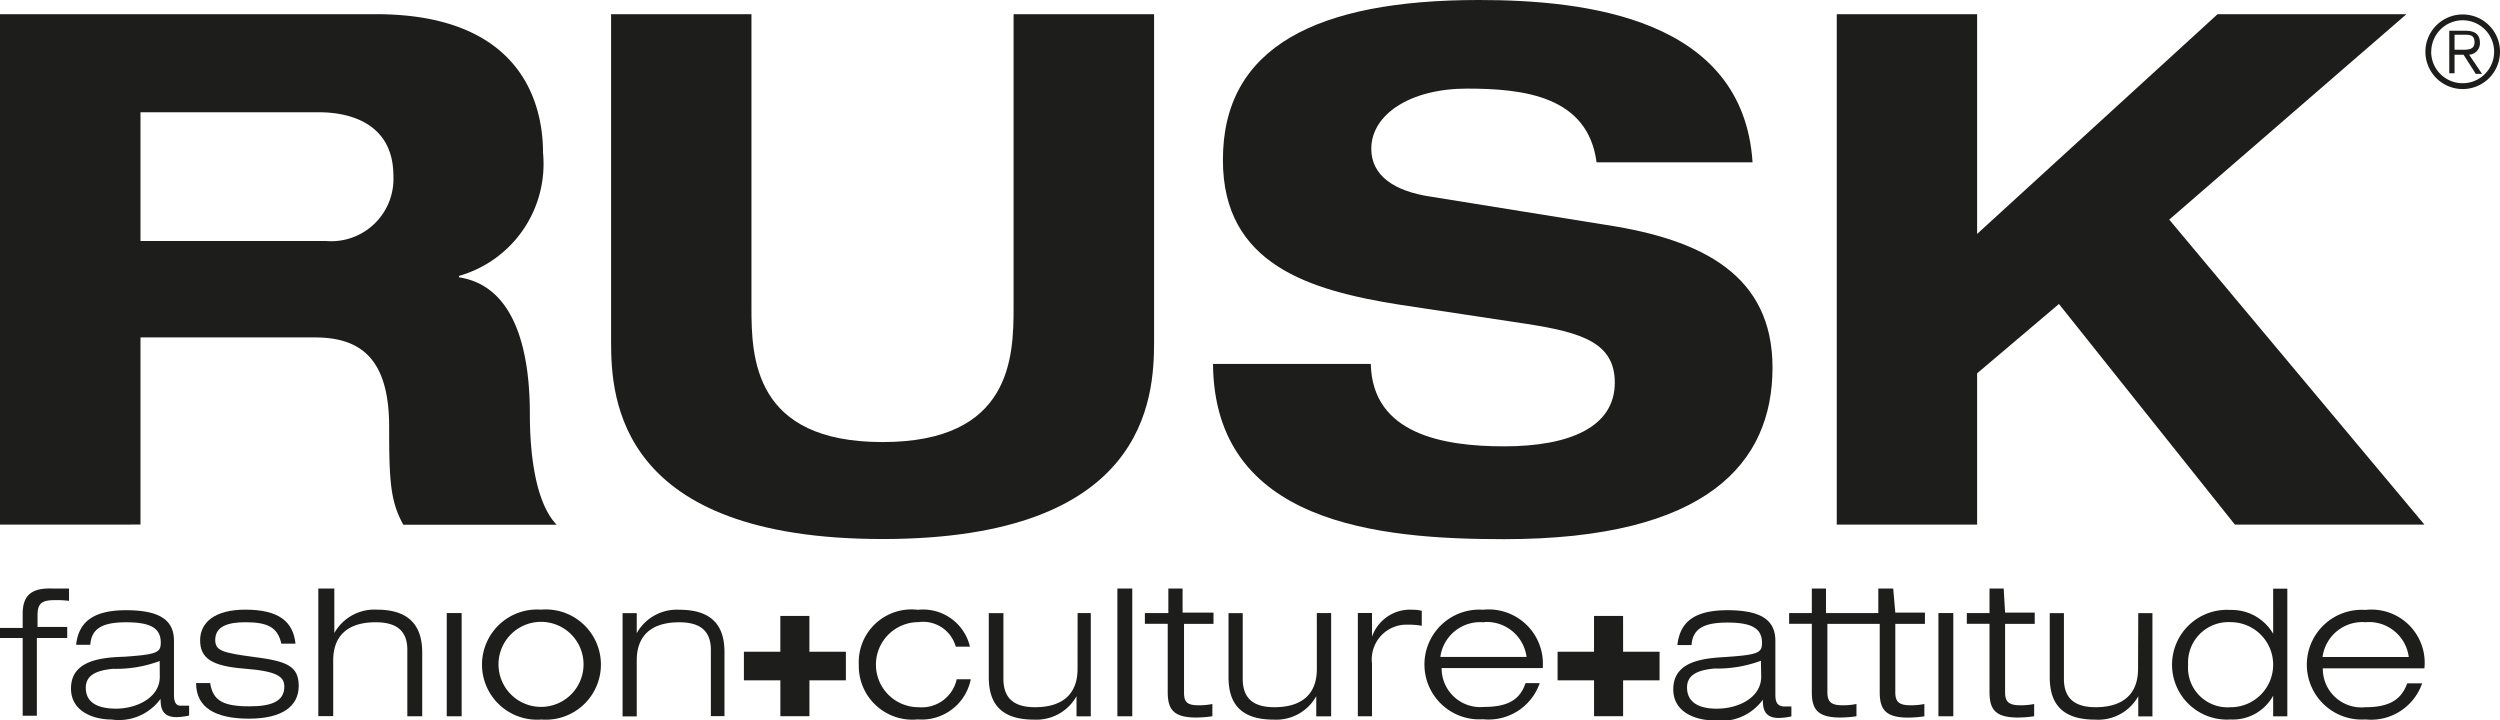 <svg xmlns="http://www.w3.org/2000/svg" width="79.899" height="23.023" viewBox="0 0 79.899 23.023"><defs><style>.a{fill:#1d1d1b;}</style></defs><g transform="translate(0 0)"><path class="a" d="M0,1H12.008c4.581,0,5.347,2.764,5.347,4.432a3.722,3.722,0,0,1-2.687,3.933V9.41c1.971.3,2.266,2.764,2.266,4.368,0,.8.068,2.719.856,3.539h-4.9c-.417-.752-.453-1.414-.453-3.131,0-2.266-.992-2.855-2.383-2.855H4.49v5.981H0ZM4.49,8.25h5.931a1.992,1.992,0,0,0,2.152-2.08c0-1.622-1.3-2.035-2.383-2.035H4.49Z" transform="translate(0 -0.547)"/><path class="a" d="M43.1,1h4.486v9.375c0,1.6.072,4.3,4.191,4.3s4.187-2.719,4.187-4.3V1h4.49V11.467c0,1.812-.236,6.307-8.677,6.307S43.1,13.3,43.1,11.472Z" transform="translate(-23.57 -0.547)"/><path class="a" d="M97.8,5.188c-.281-2.125-2.338-2.356-4.146-2.356S90.6,3.657,90.6,4.753c0,.87.743,1.359,1.9,1.532l5.623.906c3.031.467,5.3,1.586,5.3,4.558,0,3.04-2.08,5.483-8.582,5.483-4.028,0-9.257-.5-9.3-5.6h5.043c.05,2.243,2.315,2.633,4.259,2.633,2.107,0,3.539-.621,3.539-2.035,0-1.26-1.02-1.6-2.8-1.876l-4.078-.616c-2.868-.453-5.646-1.282-5.646-4.617C85.847,1.5,88.856,0,94.04,0c3.4,0,8.446.571,8.745,5.188Z" transform="translate(-46.774 0)"/><path class="a" d="M141.721,1h6.036l-7.581,6.566,8.156,9.747h-6.058l-5.623-7.051-2.615,2.216v4.835H129.55V1h4.486V8.023Z" transform="translate(-70.848 -0.547)"/><path class="a" d="M173.453,2.212a1.192,1.192,0,1,1-1.192-1.192A1.192,1.192,0,0,1,173.453,2.212Zm-2.2,0a1.006,1.006,0,1,0,1.006-1.006A1.006,1.006,0,0,0,171.256,2.212ZM172,2.9h-.168V1.541h.526c.313,0,.453.136.453.385a.367.367,0,0,1-.344.381l.412.612h-.2l-.39-.612H172Zm.227-.752c.208,0,.412,0,.412-.24s-.159-.24-.326-.24H172v.48Z" transform="translate(-93.554 -0.558)"/><path class="a" d="M.725,42.315v.453H0v.322H.725v2.483h.453V43.089h.97v-.353H1.2v-.372c0-.381.131-.485.553-.485a3.067,3.067,0,0,1,.453.023v-.394h-.53C1.042,41.485.725,41.694.725,42.315Z" transform="translate(0 -22.699)"/><path class="a" d="M8.294,45.741V44.019c0-.634-.412-.979-1.532-.979s-1.522.435-1.595,1.106h.453c.036-.526.394-.72,1.146-.72s1.106.172,1.106.648c0,.322-.127.381-1.169.453-.752.023-1.7.122-1.7,1.015,0,.743.73.992,1.3.992a1.641,1.641,0,0,0,1.563-.662h0c0,.263.032.585.512.585a2.112,2.112,0,0,0,.4-.05V46.09H8.525C8.371,46.1,8.294,46,8.294,45.741Zm-.453-.575c0,.68-.752,1.02-1.4,1.02-.512,0-.965-.15-.965-.666,0-.394.322-.557.875-.607a3.994,3.994,0,0,0,1.486-.249Z" transform="translate(-2.734 -23.538)"/><path class="a" d="M15.679,44.513c-1.015-.136-1.237-.2-1.237-.548,0-.453.453-.562.961-.562.7,0,1.033.15,1.151.684h.453C16.934,43.394,16.49,43,15.4,43c-.97,0-1.441.408-1.441.979s.367.825,1.409.906,1.282.249,1.282.575c0,.494-.453.63-1.115.63-.856,0-1.169-.19-1.255-.743H13.83c0,.793.63,1.137,1.69,1.137s1.59-.394,1.59-1.047S16.7,44.645,15.679,44.513Z" transform="translate(-7.563 -23.516)"/><path class="a" d="M24.321,42.185a1.468,1.468,0,0,0-1.359.748h0V41.51H22.45v4.078h.476V43.807c0-.752.426-1.219,1.359-1.219.607,0,1.01.227,1.01.879v2.125h.476V43.545C25.767,42.765,25.418,42.185,24.321,42.185Z" transform="translate(-12.277 -22.701)"/><rect class="a" width="0.476" height="3.299" transform="translate(14.278 19.593)"/><path class="a" d="M35.885,43a1.761,1.761,0,1,0,.014,3.512A1.762,1.762,0,1,0,35.885,43Zm0,3.108a1.359,1.359,0,1,1,1.359-1.359A1.359,1.359,0,0,1,35.885,46.108Z" transform="translate(-18.594 -23.516)"/><path class="a" d="M45.722,43a1.468,1.468,0,0,0-1.359.748h0v-.639H43.91v3.3h.453V44.62c0-.752.421-1.219,1.359-1.219.607,0,1.01.227,1.01.879V46.4h.435V44.357C47.168,43.577,46.833,43,45.722,43Z" transform="translate(-24.013 -23.513)"/><path class="a" d="M54.563,43.44h-.929v1.146H52.47V45.5h1.165v1.146h.929V45.5h1.165v-.915H54.563Z" transform="translate(-28.695 -23.756)"/><path class="a" d="M62.478,46.123a1.359,1.359,0,1,1,0-2.719,1.083,1.083,0,0,1,1.192.784h.453a1.539,1.539,0,0,0-1.667-1.178,1.684,1.684,0,0,0-1.885,1.749,1.714,1.714,0,0,0,1.885,1.754A1.6,1.6,0,0,0,64.15,45.23H63.7a1.142,1.142,0,0,1-1.219.893Z" transform="translate(-33.124 -23.521)"/><path class="a" d="M72.577,45.03c0,.748-.426,1.219-1.359,1.219-.607,0-1.01-.231-1.01-.906v-2.1H69.74v2.044c0,.788.335,1.359,1.445,1.359a1.468,1.468,0,0,0,1.359-.748h0v.643H73v-3.3h-.421Z" transform="translate(-38.139 -23.647)"/><rect class="a" width="0.476" height="4.083" transform="translate(35.711 18.809)"/><path class="a" d="M81.955,41.51H81.5v.784H80.75v.344h.73v2.175c0,.535.159.82.906.82a3.624,3.624,0,0,0,.521-.041V45.2a2.007,2.007,0,0,1-.453.041c-.39,0-.453-.136-.453-.421v-2.18h.942V42.28h-.988Z" transform="translate(-44.16 -22.701)"/><path class="a" d="M89.473,45.03c0,.748-.421,1.219-1.359,1.219-.607,0-1.01-.231-1.01-.906v-2.1H86.65v2.044c0,.788.335,1.359,1.445,1.359a1.464,1.464,0,0,0,1.359-.748h0v.643h.476v-3.3h-.458Z" transform="translate(-47.387 -23.647)"/><path class="a" d="M96.223,43.863h0v-.757H95.77v3.3h.453V44.724a1.11,1.11,0,0,1,1.137-1.246,2.4,2.4,0,0,1,.453.036v-.48A1.36,1.36,0,0,0,97.505,43,1.287,1.287,0,0,0,96.223,43.863Z" transform="translate(-52.374 -23.514)"/><path class="a" d="M102.376,43a1.754,1.754,0,1,0,0,3.5,1.729,1.729,0,0,0,1.812-1.155h-.453c-.168.5-.526.761-1.323.761a1.237,1.237,0,0,1-1.359-1.242h3.231A1.733,1.733,0,0,0,102.376,43Zm.032.394a1.282,1.282,0,0,1,1.359,1.115h-2.755a1.282,1.282,0,0,1,1.4-1.106Z" transform="translate(-54.979 -23.513)"/><path class="a" d="M111.953,43.44h-.929v1.146H109.86V45.5h1.165v1.146h.929V45.5h1.165v-.915h-1.165Z" transform="translate(-60.08 -23.756)"/><path class="a" d="M121.288,45.741V44.019c0-.634-.412-.979-1.532-.979s-1.522.426-1.6,1.115h.453c.036-.526.394-.72,1.146-.72s1.106.172,1.106.648c0,.322-.127.381-1.169.453-.734.041-1.667.14-1.667,1.033,0,.743.73.992,1.3.992a1.641,1.641,0,0,0,1.563-.662h0c0,.263.032.585.512.585a2.112,2.112,0,0,0,.4-.05v-.317h-.249C121.365,46.1,121.288,46,121.288,45.741Zm-.453-.575c0,.68-.752,1.02-1.4,1.02-.517.009-.97-.159-.97-.675,0-.394.322-.557.875-.607a3.994,3.994,0,0,0,1.486-.249Z" transform="translate(-64.548 -23.538)"/><path class="a" d="M129.516,41.51h-.476v.784h-1.672V41.51h-.453v.784h-.725v.344h.725v2.175c0,.535.163.82.906.82a3.624,3.624,0,0,0,.521-.041V45.2a2.052,2.052,0,0,1-.453.041c-.385,0-.476-.136-.476-.421v-2.18h1.672v2.175c0,.535.163.82.906.82a3.624,3.624,0,0,0,.521-.041V45.2a2.053,2.053,0,0,1-.453.041c-.385,0-.476-.136-.476-.421v-2.18h.947V42.28h-.947Z" transform="translate(-69.01 -22.701)"/><rect class="a" width="0.476" height="3.299" transform="translate(61.951 19.593)"/><path class="a" d="M139.9,41.51h-.453v.784h-.725v.344h.725v2.175c0,.535.159.82.906.82a3.624,3.624,0,0,0,.521-.041V45.2a2.053,2.053,0,0,1-.453.041c-.385,0-.476-.136-.476-.421v-2.18h.947V42.28h-.947Z" transform="translate(-75.863 -22.701)"/><path class="a" d="M147.393,45.03c0,.748-.426,1.219-1.359,1.219-.6,0-1.01-.231-1.01-.906v-2.1h-.453v2.044c0,.788.335,1.359,1.45,1.359A1.468,1.468,0,0,0,147.4,45.9h0v.643h.453v-3.3H147.4Z" transform="translate(-79.062 -23.647)"/><path class="a" d="M156.465,42.961h0a1.527,1.527,0,0,0-1.359-.761,1.754,1.754,0,1,0,0,3.5,1.464,1.464,0,0,0,1.359-.761h0V45.6h.453V41.52h-.453Zm-1.359,2.347a1.264,1.264,0,0,1-1.359-1.359,1.291,1.291,0,0,1,1.359-1.359,1.359,1.359,0,1,1,0,2.719Z" transform="translate(-83.816 -22.706)"/><path class="a" d="M164.612,46.126a1.232,1.232,0,0,1-1.359-1.242H166.5a1.7,1.7,0,0,0-1.885-1.867,1.754,1.754,0,1,0,0,3.5,1.729,1.729,0,0,0,1.813-1.155h-.476C165.767,45.867,165.409,46.126,164.612,46.126Zm.032-2.719A1.282,1.282,0,0,1,166,44.522h-2.755a1.282,1.282,0,0,1,1.4-1.11Z" transform="translate(-89.017 -23.524)"/></g></svg>